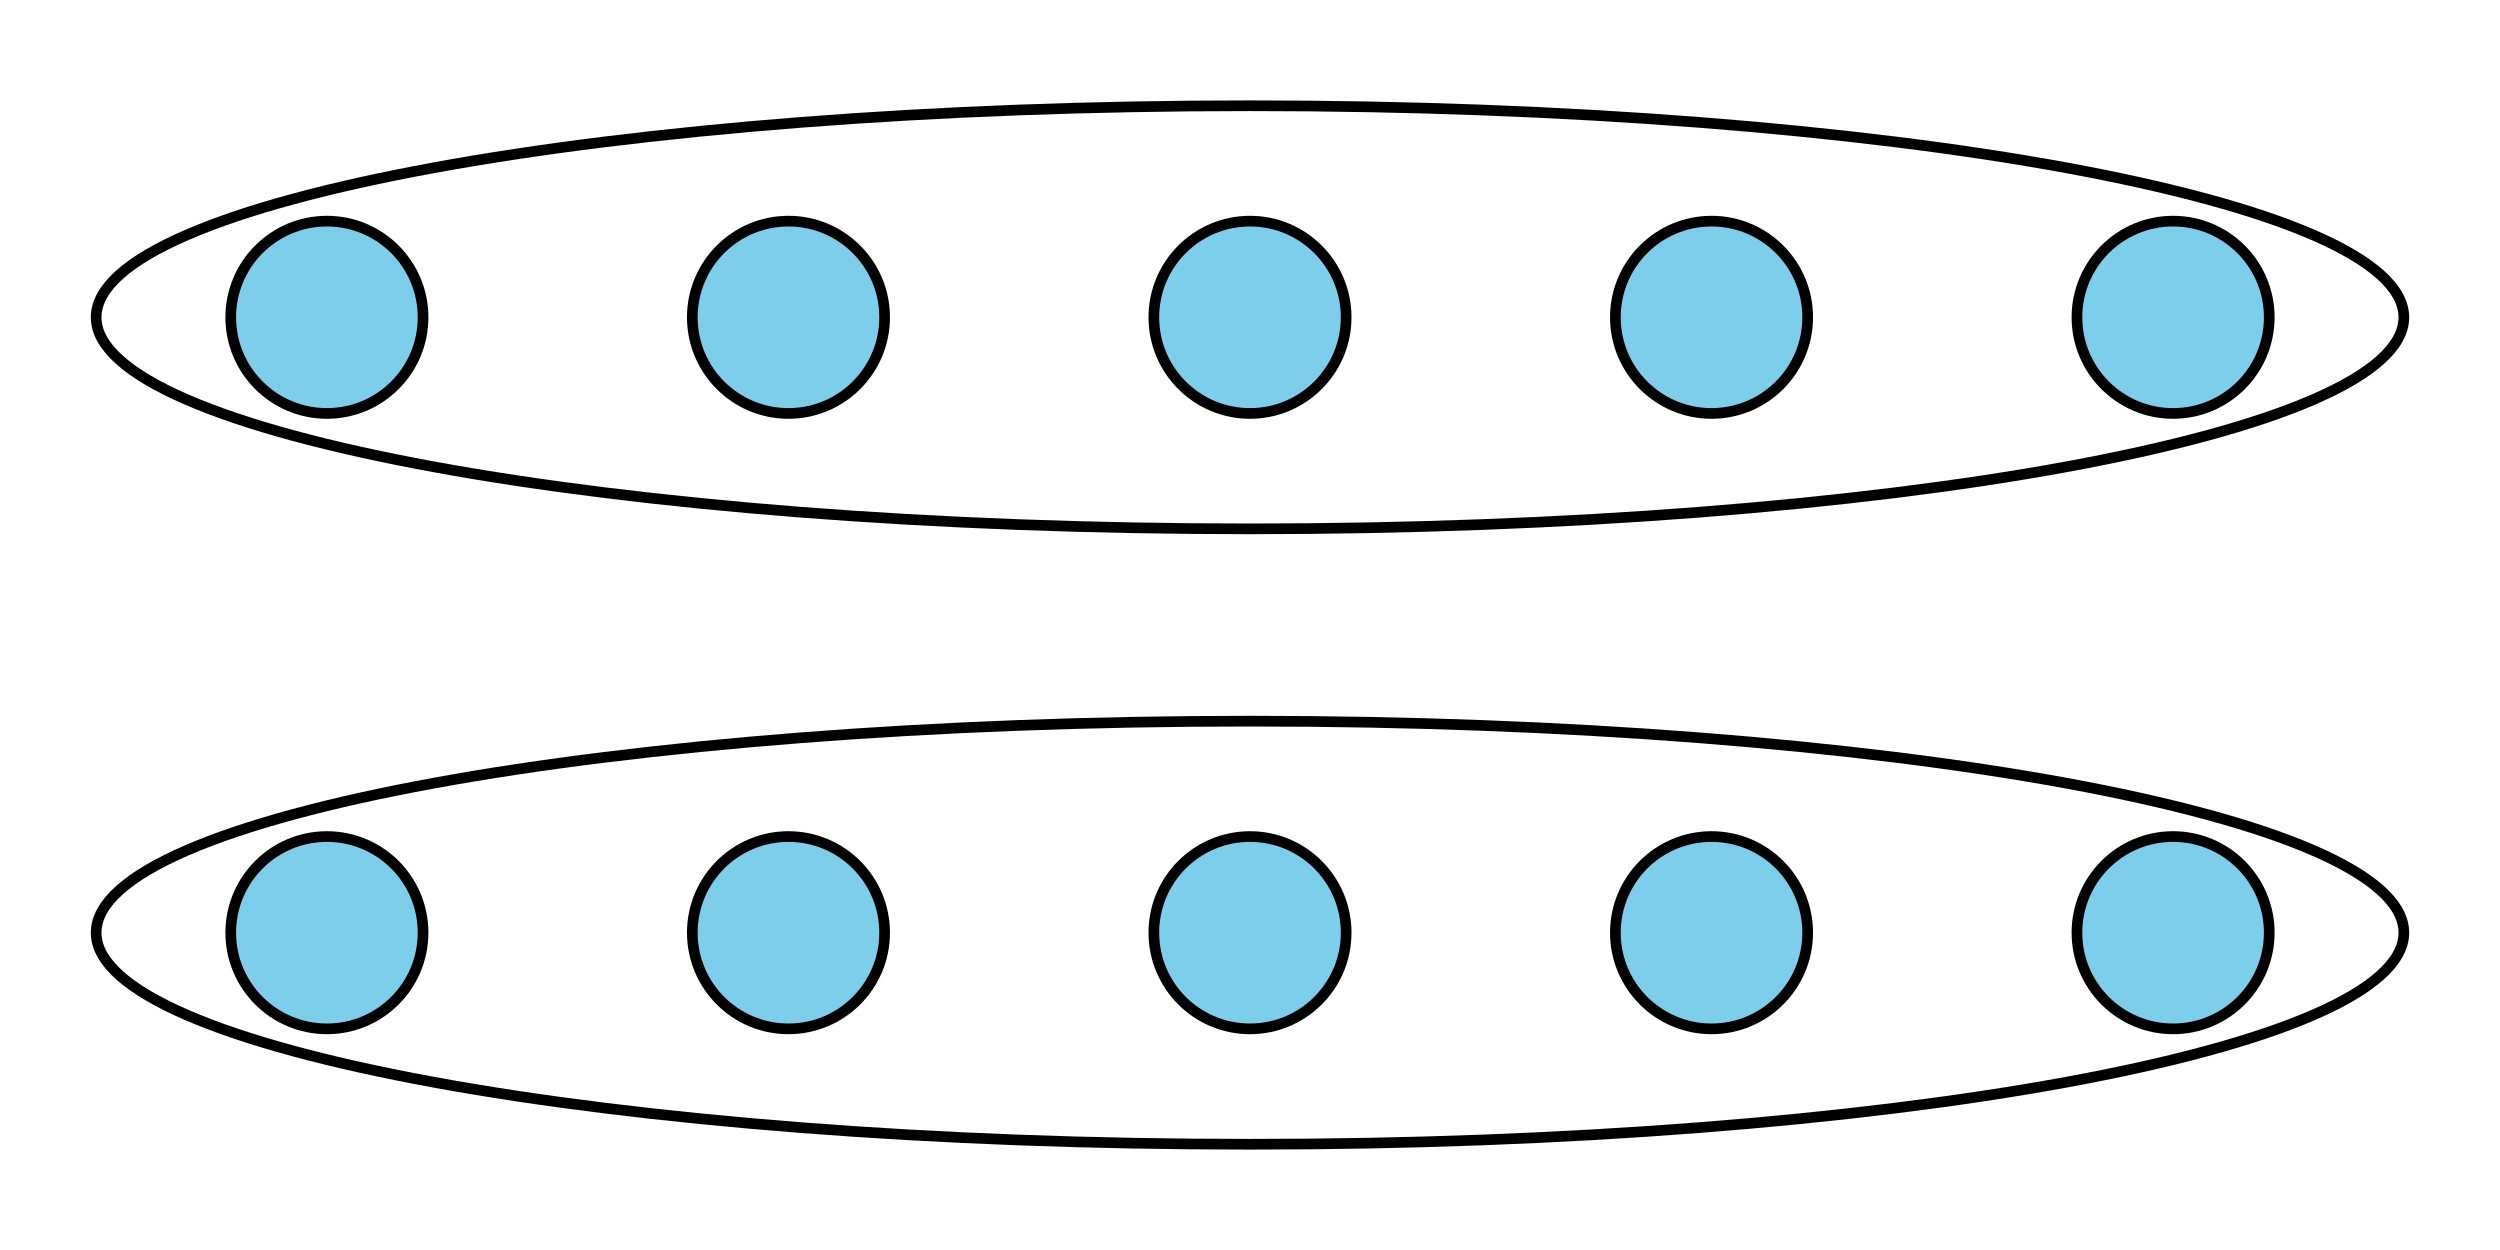<?xml version='1.0' encoding='UTF-8'?>
<!-- This file was generated by dvisvgm 2.1.3 -->
<svg height='117pt' version='1.1' viewBox='-72 -72 234 117' width='234pt' xmlns='http://www.w3.org/2000/svg' xmlns:xlink='http://www.w3.org/1999/xlink'>
<defs>
<clipPath id='clip1'>
<path d='M-72 45V-72H162V45ZM162 -72'/>
</clipPath>
</defs>
<g id='page1'>
<path clip-path='url(#clip1)' d='M-32.402 15.301C-32.402 10.328 -36.43 6.301 -41.402 6.301C-46.371 6.301 -50.402 10.328 -50.402 15.301C-50.402 20.27 -46.371 24.301 -41.402 24.301C-36.43 24.301 -32.402 20.27 -32.402 15.301Z' fill='#7dceeb'/>
<path clip-path='url(#clip1)' d='M-32.402 15.301C-32.402 10.328 -36.43 6.301 -41.402 6.301C-46.371 6.301 -50.402 10.328 -50.402 15.301C-50.402 20.27 -46.371 24.301 -41.402 24.301C-36.43 24.301 -32.402 20.27 -32.402 15.301Z' fill='none' stroke='#000000' stroke-linejoin='bevel' stroke-miterlimit='10.037' stroke-width='1'/>
<path clip-path='url(#clip1)' d='M-32.402 -42.301C-32.402 -47.27 -36.43 -51.301 -41.402 -51.301C-46.371 -51.301 -50.402 -47.27 -50.402 -42.301C-50.402 -37.328 -46.371 -33.301 -41.402 -33.301C-36.43 -33.301 -32.402 -37.328 -32.402 -42.301Z' fill='#7dceeb'/>
<path clip-path='url(#clip1)' d='M-32.402 -42.301C-32.402 -47.27 -36.43 -51.301 -41.402 -51.301C-46.371 -51.301 -50.402 -47.27 -50.402 -42.301C-50.402 -37.328 -46.371 -33.301 -41.402 -33.301C-36.43 -33.301 -32.402 -37.328 -32.402 -42.301Z' fill='none' stroke='#000000' stroke-linejoin='bevel' stroke-miterlimit='10.037' stroke-width='1'/>
<path clip-path='url(#clip1)' d='M10.801 15.301C10.801 10.328 6.769 6.301 1.801 6.301C-3.172 6.301 -7.199 10.328 -7.199 15.301C-7.199 20.27 -3.172 24.301 1.801 24.301C6.769 24.301 10.801 20.27 10.801 15.301Z' fill='#7dceeb'/>
<path clip-path='url(#clip1)' d='M10.801 15.301C10.801 10.328 6.769 6.301 1.801 6.301C-3.172 6.301 -7.199 10.328 -7.199 15.301C-7.199 20.27 -3.172 24.301 1.801 24.301C6.769 24.301 10.801 20.27 10.801 15.301Z' fill='none' stroke='#000000' stroke-linejoin='bevel' stroke-miterlimit='10.037' stroke-width='1'/>
<path clip-path='url(#clip1)' d='M10.801 -42.301C10.801 -47.27 6.769 -51.301 1.801 -51.301C-3.172 -51.301 -7.199 -47.27 -7.199 -42.301C-7.199 -37.328 -3.172 -33.301 1.801 -33.301C6.769 -33.301 10.801 -37.328 10.801 -42.301Z' fill='#7dceeb'/>
<path clip-path='url(#clip1)' d='M10.801 -42.301C10.801 -47.27 6.769 -51.301 1.801 -51.301C-3.172 -51.301 -7.199 -47.27 -7.199 -42.301C-7.199 -37.328 -3.172 -33.301 1.801 -33.301C6.769 -33.301 10.801 -37.328 10.801 -42.301Z' fill='none' stroke='#000000' stroke-linejoin='bevel' stroke-miterlimit='10.037' stroke-width='1'/>
<path clip-path='url(#clip1)' d='M54 15.301C54 10.328 49.969 6.301 45 6.301S36 10.328 36 15.301C36 20.27 40.031 24.301 45 24.301S54 20.27 54 15.301Z' fill='#7dceeb'/>
<path clip-path='url(#clip1)' d='M54 15.301C54 10.328 49.969 6.301 45 6.301S36 10.328 36 15.301C36 20.27 40.031 24.301 45 24.301S54 20.27 54 15.301Z' fill='none' stroke='#000000' stroke-linejoin='bevel' stroke-miterlimit='10.037' stroke-width='1'/>
<path clip-path='url(#clip1)' d='M54 -42.301C54 -47.27 49.969 -51.301 45 -51.301S36 -47.27 36 -42.301C36 -37.328 40.031 -33.301 45 -33.301S54 -37.328 54 -42.301Z' fill='#7dceeb'/>
<path clip-path='url(#clip1)' d='M54 -42.301C54 -47.27 49.969 -51.301 45 -51.301S36 -47.27 36 -42.301C36 -37.328 40.031 -33.301 45 -33.301S54 -37.328 54 -42.301Z' fill='none' stroke='#000000' stroke-linejoin='bevel' stroke-miterlimit='10.037' stroke-width='1'/>
<path clip-path='url(#clip1)' d='M97.199 15.301C97.199 10.328 93.172 6.301 88.199 6.301C83.231 6.301 79.199 10.328 79.199 15.301C79.199 20.27 83.231 24.301 88.199 24.301C93.172 24.301 97.199 20.27 97.199 15.301Z' fill='#7dceeb'/>
<path clip-path='url(#clip1)' d='M97.199 15.301C97.199 10.328 93.172 6.301 88.199 6.301C83.231 6.301 79.199 10.328 79.199 15.301C79.199 20.27 83.231 24.301 88.199 24.301C93.172 24.301 97.199 20.27 97.199 15.301Z' fill='none' stroke='#000000' stroke-linejoin='bevel' stroke-miterlimit='10.037' stroke-width='1'/>
<path clip-path='url(#clip1)' d='M97.199 -42.301C97.199 -47.27 93.172 -51.301 88.199 -51.301C83.231 -51.301 79.199 -47.27 79.199 -42.301C79.199 -37.328 83.231 -33.301 88.199 -33.301C93.172 -33.301 97.199 -37.328 97.199 -42.301Z' fill='#7dceeb'/>
<path clip-path='url(#clip1)' d='M97.199 -42.301C97.199 -47.27 93.172 -51.301 88.199 -51.301C83.231 -51.301 79.199 -47.27 79.199 -42.301C79.199 -37.328 83.231 -33.301 88.199 -33.301C93.172 -33.301 97.199 -37.328 97.199 -42.301Z' fill='none' stroke='#000000' stroke-linejoin='bevel' stroke-miterlimit='10.037' stroke-width='1'/>
<path clip-path='url(#clip1)' d='M140.402 15.301C140.402 10.328 136.371 6.301 131.402 6.301C126.43 6.301 122.402 10.328 122.402 15.301C122.402 20.27 126.43 24.301 131.402 24.301C136.371 24.301 140.402 20.27 140.402 15.301Z' fill='#7dceeb'/>
<path clip-path='url(#clip1)' d='M140.402 15.301C140.402 10.328 136.371 6.301 131.402 6.301C126.43 6.301 122.402 10.328 122.402 15.301C122.402 20.27 126.43 24.301 131.402 24.301C136.371 24.301 140.402 20.27 140.402 15.301Z' fill='none' stroke='#000000' stroke-linejoin='bevel' stroke-miterlimit='10.037' stroke-width='1'/>
<path clip-path='url(#clip1)' d='M140.402 -42.301C140.402 -47.27 136.371 -51.301 131.402 -51.301C126.43 -51.301 122.402 -47.27 122.402 -42.301C122.402 -37.328 126.43 -33.301 131.402 -33.301C136.371 -33.301 140.402 -37.328 140.402 -42.301Z' fill='#7dceeb'/>
<path clip-path='url(#clip1)' d='M140.402 -42.301C140.402 -47.27 136.371 -51.301 131.402 -51.301C126.43 -51.301 122.402 -47.27 122.402 -42.301C122.402 -37.328 126.43 -33.301 131.402 -33.301C136.371 -33.301 140.402 -37.328 140.402 -42.301Z' fill='none' stroke='#000000' stroke-linejoin='bevel' stroke-miterlimit='10.037' stroke-width='1'/>
<path clip-path='url(#clip1)' d='M153 15.301C153 4.363 104.648 -4.5 45 -4.5C-14.648 -4.5 -63 4.363 -63 15.301C-63 26.234 -14.648 35.102 45 35.102S153 26.234 153 15.301Z' fill='none' stroke='#000000' stroke-linejoin='bevel' stroke-miterlimit='10.037' stroke-width='1'/>
<path clip-path='url(#clip1)' d='M153 -42.301C153 -53.234 104.648 -62.102 45 -62.102C-14.648 -62.102 -63 -53.234 -63 -42.301C-63 -31.363 -14.648 -22.5 45 -22.5S153 -31.363 153 -42.301Z' fill='none' stroke='#000000' stroke-linejoin='bevel' stroke-miterlimit='10.037' stroke-width='1'/>
</g>
</svg>